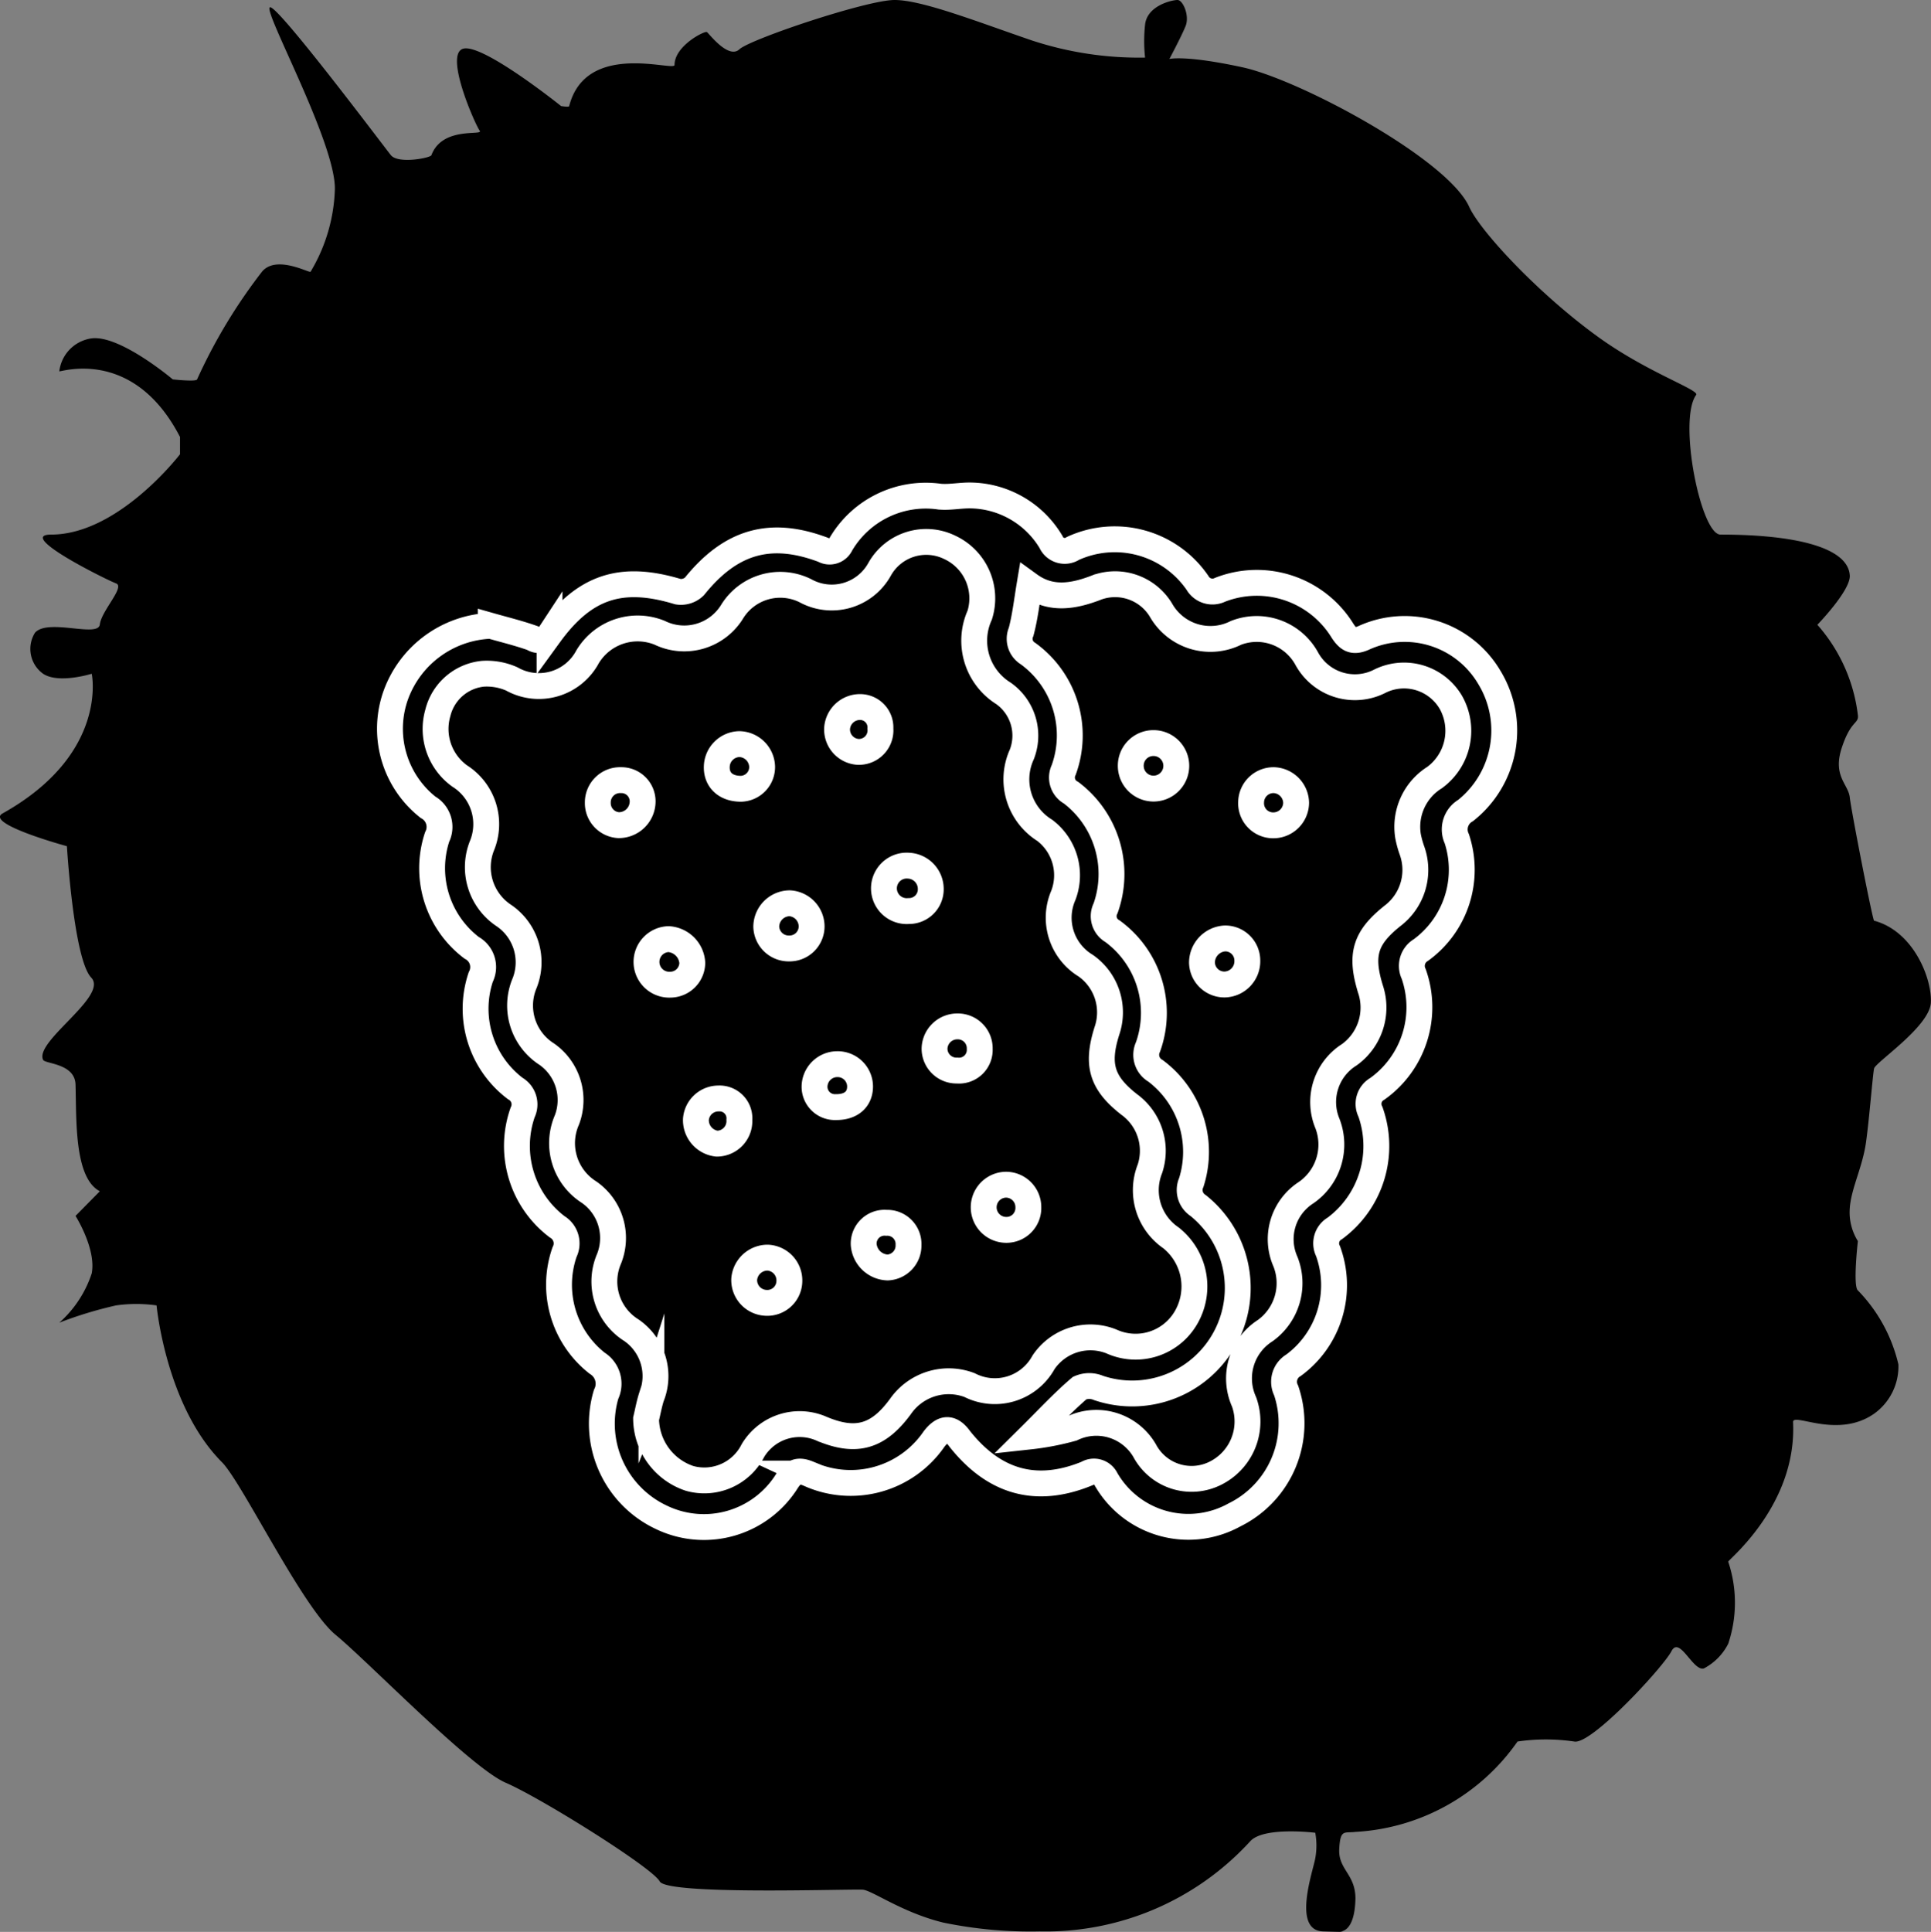 <svg id="Layer_1" data-name="Layer 1" xmlns="http://www.w3.org/2000/svg" viewBox="0 0 111.99 112.03"><rect x="0" y="0" width="111.99" height="112.03" fill="#808080" stroke="none"/><defs><style>.cls-1{fill-rule:evenodd;}.cls-2{fill:none;stroke:#fff;stroke-miterlimit:10;stroke-width:1.5px;}</style></defs><path class="cls-1" d="M60.42,112a16.07,16.07,0,0,0,12.22-5.24c.8-.85,3.76-.48,3.76-.48a4.09,4.09,0,0,1,0,1.48c-.12.72-1.36,4.18.45,4.24s.94,0,.94,0,.9.17.94-1.91c0-1.41-1-1.68-.94-2.86s.29-.92.94-1a12.29,12.29,0,0,0,9.4-5.24,11.34,11.34,0,0,1,3.29,0c1,.2,5.17-4.33,5.64-5.24s1.25,1.19,1.88,1a3.3,3.3,0,0,0,1.41-1.43,7.46,7.46,0,0,0,0-4.76c0-.11,4-3.3,3.76-8.1,0-.56,2.58,1,4.7-.48a3.37,3.37,0,0,0,1.41-2.86,9.12,9.12,0,0,0-2.35-4.29c-.3-.25,0-2.86,0-2.86a3.14,3.14,0,0,1-.47-1.91c.08-1.15.74-2.38.94-3.81s.39-3.93.47-4.29,3.21-2.42,3.29-3.81-1-4.15-3.29-4.76c-.08,0-1.33-6.39-1.41-7.15s-1-1.23-.47-2.86,1-1.39.94-1.91a9.63,9.63,0,0,0-2.35-5.24s1.94-2,1.88-2.86c-.1-1.65-3.23-2.37-7.5-2.37-1.14,0-2.47-6.63-1.41-8.1.21-.29-2.79-1.28-5.64-3.33C89.44,17.12,86,13.46,85.33,12c-1.25-2.78-9.83-7.38-13.16-8.1s-4.23-.48-4.23-.48.7-1.31.94-1.91S68.73,0,68.41,0s-1.76.32-1.88,1.43a8.71,8.71,0,0,0,0,1.91,19.88,19.88,0,0,1-6.58-1C56.82,1.27,53.61,0,52,0s-8.37,2.27-9,2.86-1.76-.91-1.88-1-1.88.79-1.88,1.91c0,.4-5.13-1.43-6.11,2.38,0,.08-.47,0-.47,0S28.16,2.54,27,2.82s.7,4.45.94,4.76S25.77,7.3,25.14,9c-.06.16-1.92.52-2.35,0-.26-.31-6.46-8.58-7-8.58S19.62,8.3,19.54,11a9.88,9.88,0,0,1-1.41,4.76c-.08.08-2-1-2.82,0A31.28,31.28,0,0,0,11.55,22c-.05.15-1.41,0-1.41,0s-3.05-2.58-4.7-2.38a2.19,2.19,0,0,0-1.88,1.91c0,.08,4.27-1.47,7,3.81v1S7,31,3.09,31C1,31,6.31,33.63,6.85,33.83S6,35.42,5.91,36.21s-3-.37-3.76.48a1.77,1.77,0,0,0,.47,2.38c.9.6,2.82,0,2.82,0s1,4.65-5.17,8.1c-1.06.6,3.73,1.9,3.73,1.9s.39,6.55,1.41,7.62-3.31,3.7-2.79,4.77c.12.24,1.84.2,1.88,1.43.06,2-.09,5.41,1.41,6.19L4.5,70.51s1.21,1.91.94,3.33A6.54,6.54,0,0,1,3.56,76.7a23.54,23.54,0,0,1,3.29-1,8.41,8.41,0,0,1,2.35,0s.54,5.84,3.8,9.1c1.17,1.19,4.66,8.42,6.58,10s7.83,7.7,9.87,8.58,8.5,4.92,8.93,5.72,10.69.44,11.75.48c.52,0,2.28,1.32,4.7,1.91A25,25,0,0,0,60.42,112Z" transform="translate(-0.12 0)"/><path class="cls-2" d="M86.49,39.27A5.7,5.7,0,0,0,79.19,37c-.59.25-.87.09-1.2-.41a5.84,5.84,0,0,0-7.11-2.39,1,1,0,0,1-1.31-.4,5.82,5.82,0,0,0-7.22-2,.87.87,0,0,1-1.28-.38,5.52,5.52,0,0,0-4.73-2.69c-.57,0-1.15.12-1.72.07a5.71,5.71,0,0,0-5.74,2.77.71.71,0,0,1-1,.32c-3.09-1.17-5.39-.49-7.49,2.12a1.12,1.12,0,0,1-.95.3c-3.3-1-5.43-.29-7.45,2.49A.71.71,0,0,1,31,37c-.79-.28-1.61-.48-2.42-.71a6.1,6.1,0,0,0-5.5,4,5.8,5.8,0,0,0,1.86,6.52,1.31,1.31,0,0,1,.53,1.73,5.79,5.79,0,0,0,2,6.42A1.27,1.27,0,0,1,28,56.66,5.8,5.8,0,0,0,30,63.12a1.06,1.06,0,0,1,.43,1.39,5.88,5.88,0,0,0,2,6.63,1.12,1.12,0,0,1,.43,1.47,5.78,5.78,0,0,0,1.89,6.44,1.4,1.4,0,0,1,.52,1.81A6,6,0,0,0,38.5,88a5.68,5.68,0,0,0,7.28-2.15c.34-.49.62-.64,1.21-.4a5.86,5.86,0,0,0,7.3-2c.53-.69,1-.7,1.5,0,2,2.51,4.43,3.2,7.37,2a.77.77,0,0,1,1.1.32,5.51,5.51,0,0,0,7.45,2.08,5.92,5.92,0,0,0,3-7.22,1.11,1.11,0,0,1,.43-1.46,5.76,5.76,0,0,0,2-6.62,1,1,0,0,1,.4-1.32,5.94,5.94,0,0,0,2.06-6.76A1,1,0,0,1,80,63.14a5.81,5.81,0,0,0,2.11-6.66,1.07,1.07,0,0,1,.42-1.39,5.76,5.76,0,0,0,2.08-6.45A1.27,1.27,0,0,1,85.12,47,5.92,5.92,0,0,0,86.49,39.27Z" transform="translate(-0.12 0)"/><path class="cls-2" d="M38.91,54.46a1.47,1.47,0,0,1,1.36,1.38A1.28,1.28,0,0,1,39,57.1a1.32,1.32,0,1,1-.13-2.64Z" transform="translate(-0.12 0)"/><path class="cls-2" d="M44.64,72.93a1.32,1.32,0,0,1,1.26,1.34,1.28,1.28,0,0,1-1.38,1.28,1.32,1.32,0,0,1-1.24-1.36A1.36,1.36,0,0,1,44.64,72.93Z" transform="translate(-0.12 0)"/><path class="cls-2" d="M43,43.15a1.35,1.35,0,0,1,1.32,1.31,1.26,1.26,0,0,1-1.23,1.28c-.88,0-1.42-.51-1.4-1.27A1.34,1.34,0,0,1,43,43.15Z" transform="translate(-0.12 0)"/><path class="cls-2" d="M52.82,52.83a1.32,1.32,0,1,1,0-2.63,1.35,1.35,0,0,1,1.28,1.33A1.26,1.26,0,0,1,52.82,52.83Z" transform="translate(-0.12 0)"/><path class="cls-2" d="M47.19,53.69A1.28,1.28,0,0,1,45.88,55a1.3,1.3,0,0,1-1.32-1.27,1.37,1.37,0,0,1,1.36-1.35A1.35,1.35,0,0,1,47.19,53.69Z" transform="translate(-0.12 0)"/><path class="cls-2" d="M58.45,68.7A1.3,1.3,0,0,1,59.76,70a1.27,1.27,0,0,1-1.28,1.32,1.31,1.31,0,1,1,0-2.62Z" transform="translate(-0.12 0)"/><path class="cls-2" d="M52.81,72.2a1.27,1.27,0,0,1-1.21,1.3,1.44,1.44,0,0,1-1.39-1.35,1.21,1.21,0,0,1,1.32-1.24A1.23,1.23,0,0,1,52.81,72.2Z" transform="translate(-0.12 0)"/><path class="cls-2" d="M36.13,45.24a1.23,1.23,0,0,1,1.26,1.24A1.38,1.38,0,0,1,36,47.85a1.28,1.28,0,0,1-1.21-1.31A1.29,1.29,0,0,1,36.13,45.24Z" transform="translate(-0.12 0)"/><path class="cls-2" d="M56.94,60.83a1.2,1.2,0,0,1-1.31,1.25,1.27,1.27,0,0,1-1.31-1.28,1.32,1.32,0,0,1,1.34-1.28A1.27,1.27,0,0,1,56.94,60.83Z" transform="translate(-0.12 0)"/><path class="cls-2" d="M48.59,64.2A1.18,1.18,0,0,1,47.36,63a1.32,1.32,0,0,1,1.32-1.29A1.3,1.3,0,0,1,50,63C50,63.75,49.48,64.21,48.59,64.2Z" transform="translate(-0.12 0)"/><path class="cls-2" d="M43,64.94a1.31,1.31,0,0,1-1.3,1.38,1.37,1.37,0,0,1-1.22-1.41,1.31,1.31,0,0,1,1.31-1.21A1.15,1.15,0,0,1,43,64.94Z" transform="translate(-0.12 0)"/><path class="cls-2" d="M51.18,42.25a1.25,1.25,0,0,1-1.31,1.35,1.3,1.3,0,0,1-1.2-1.39A1.33,1.33,0,0,1,50,41,1.18,1.18,0,0,1,51.18,42.25Z" transform="translate(-0.12 0)"/><path class="cls-2" d="M71.15,54.42a1.28,1.28,0,0,1,1.31,1.28,1.35,1.35,0,0,1-1.32,1.39,1.3,1.3,0,0,1-1.31-1.28A1.41,1.41,0,0,1,71.15,54.42Z" transform="translate(-0.12 0)"/><path class="cls-2" d="M67,43.09a1.32,1.32,0,1,1-1.3,1.31A1.31,1.31,0,0,1,67,43.09Z" transform="translate(-0.12 0)"/><path class="cls-2" d="M74,45.24a1.34,1.34,0,0,1,1.29,1.32,1.32,1.32,0,0,1-1.3,1.3,1.28,1.28,0,0,1-1.31-1.36A1.3,1.3,0,0,1,74,45.24Z" transform="translate(-0.12 0)"/><path class="cls-2" d="M56.35,80.32a3.41,3.41,0,0,0-4,1.23c-1.29,1.77-2.57,2.14-4.56,1.31a3.16,3.16,0,0,0-4,1.25,3.16,3.16,0,0,1-3.68,1.62,3.68,3.68,0,0,1-2.52-3.45c.1-.42.18-.86.31-1.27a3.23,3.23,0,0,0-1.16-3.87A3.33,3.33,0,0,1,35.44,73a3.24,3.24,0,0,0-1.16-3.87A3.36,3.36,0,0,1,33,64.94a3.25,3.25,0,0,0-1.17-3.81A3.34,3.34,0,0,1,30.55,57a3.28,3.28,0,0,0-1.24-3.93,3.36,3.36,0,0,1-1.25-4A3.3,3.3,0,0,0,26.78,45a3.36,3.36,0,0,1-1.27-3.65,3,3,0,0,1,2.62-2.28,3.57,3.57,0,0,1,1.67.3,3.2,3.2,0,0,0,4.4-1.29,3.39,3.39,0,0,1,4.17-1.39,3.26,3.26,0,0,0,4.24-1.27,3.28,3.28,0,0,1,4.21-1.17A3.17,3.17,0,0,0,51.14,33a3.1,3.1,0,0,1,4.06-1.26,3.26,3.26,0,0,1,1.74,3.93,3.6,3.6,0,0,0,1.38,4.54,3,3,0,0,1,1.06,3.54,3.48,3.48,0,0,0,1.33,4.4,3.27,3.27,0,0,1,1.08,3.77A3.25,3.25,0,0,0,63.09,56a3.31,3.31,0,0,1,1.22,3.8c-.61,1.95-.29,3,1.29,4.24a3.32,3.32,0,0,1,1.21,3.74,3.35,3.35,0,0,0,1.22,4,3.6,3.6,0,0,1,.89,4.6,3.38,3.38,0,0,1-4.34,1.41A3.28,3.28,0,0,0,60.64,79,3.22,3.22,0,0,1,56.35,80.32Z" transform="translate(-0.12 0)"/><path class="cls-2" d="M83.32,45.09a3.37,3.37,0,0,0-1.54,3.39,5.64,5.64,0,0,0,.24.87,3.34,3.34,0,0,1-1.14,3.76c-1.59,1.27-1.89,2.25-1.28,4.24a3.37,3.37,0,0,1-1.22,3.81,3.24,3.24,0,0,0-1.27,4,3.39,3.39,0,0,1-1.24,4,3.21,3.21,0,0,0-1.2,4,3.39,3.39,0,0,1-1.17,4,3.29,3.29,0,0,0-1.23,4.13,3.35,3.35,0,0,1-1.64,4.13,3.08,3.08,0,0,1-4.12-1.29,3.24,3.24,0,0,0-4.21-1.3,15.44,15.44,0,0,1-2.45.47c1.07-1.06,1.94-2,2.89-2.81a1.38,1.38,0,0,1,1.1,0,6.12,6.12,0,0,0,5.77-10.58,1.07,1.07,0,0,1-.4-1.34,5.87,5.87,0,0,0-2.07-6.47,1.07,1.07,0,0,1-.44-1.39A5.87,5.87,0,0,0,64.64,54a1,1,0,0,1-.4-1.33,5.92,5.92,0,0,0-2-6.7,1,1,0,0,1-.43-1.32,5.86,5.86,0,0,0-2.07-6.75,1,1,0,0,1-.4-1.26c.23-.86.33-1.76.49-2.72,1.23.89,2.54.68,3.94.13a3.11,3.11,0,0,1,3.67,1.31,3.3,3.3,0,0,0,4.36,1.34,3.31,3.31,0,0,1,4.11,1.5,3.18,3.18,0,0,0,4.2,1.32,3.15,3.15,0,0,1,4.15,1.2A3.36,3.36,0,0,1,83.32,45.09Z" transform="translate(-0.12 0)"/></svg>
